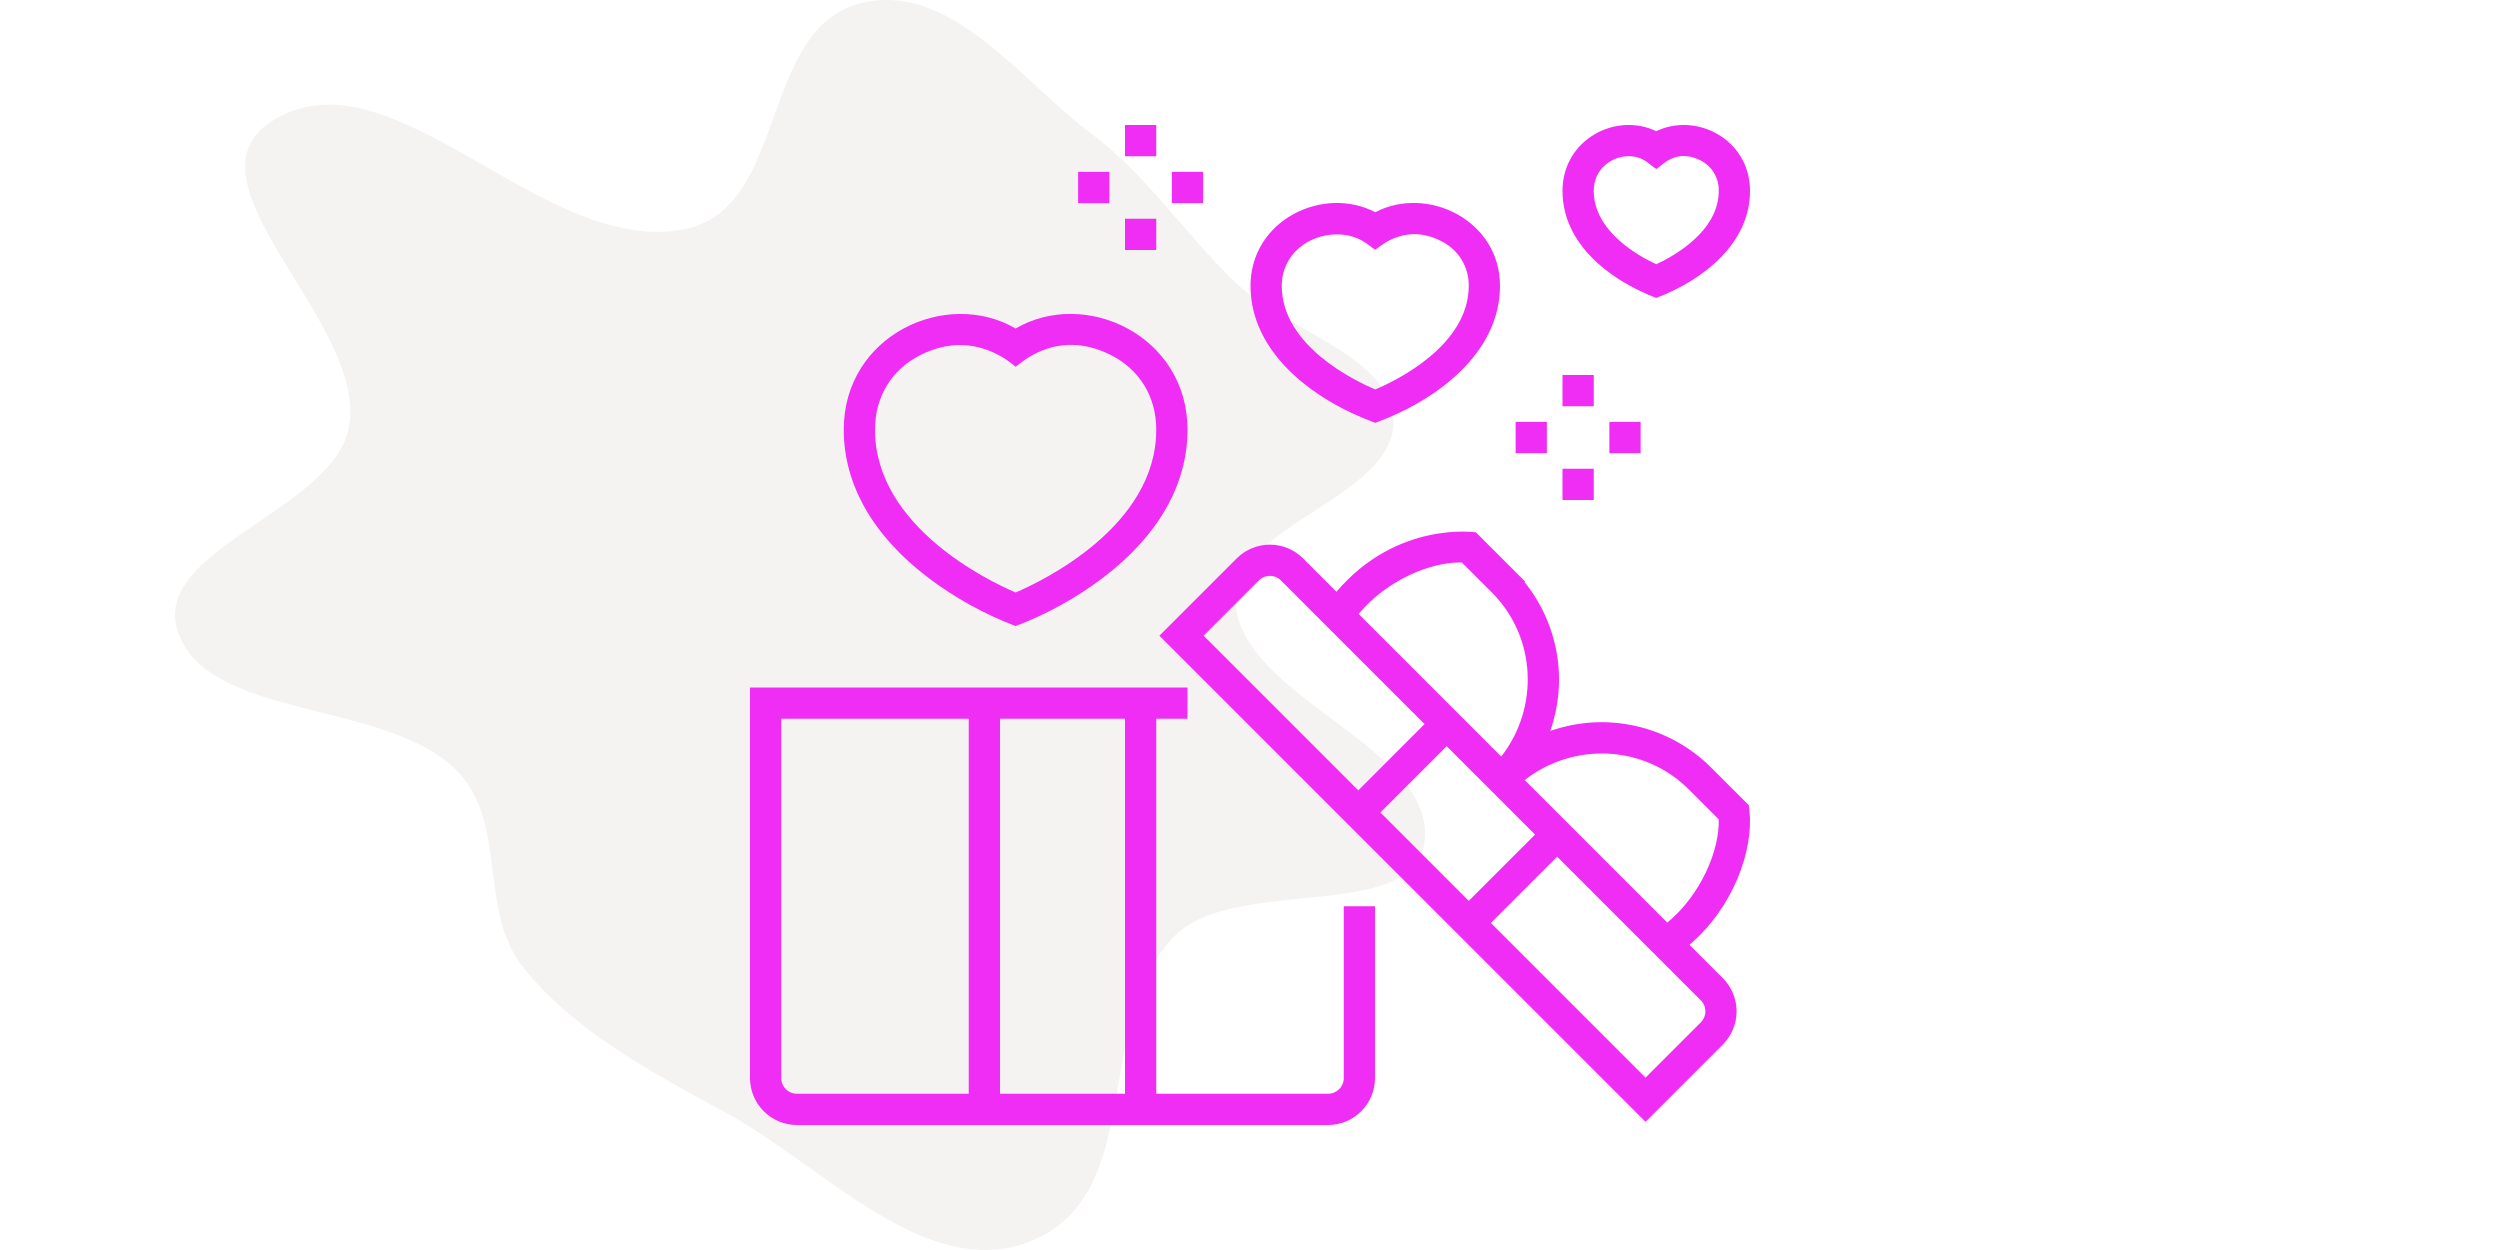 <svg width="200" height="100" viewBox="0 0 200 100" fill="none" xmlns="http://www.w3.org/2000/svg">
<path fill-rule="evenodd" clip-rule="evenodd" d="M68.96 0.234C76.089 -1.461 81.662 6.46 87.22 10.621C91.845 14.083 94.756 18.705 98.856 22.617C102.939 26.512 111.49 28.549 111.483 33.769C111.476 39.839 98.389 42.142 98.824 48.201C99.386 56.032 115.317 59.865 113.912 67.62C112.8 73.76 98.711 70.117 93.996 74.859C87.249 81.645 91.867 95.578 82.393 99.319C74.097 102.595 65.81 93.215 58.096 89.035C52.037 85.752 45.815 82.409 41.814 77.332C38.183 72.724 40.702 65.702 36.413 61.524C30.7 55.959 16.415 57.572 14.194 50.428C12.168 43.909 26.642 40.834 27.912 34.176C29.508 25.81 13.81 14.364 21.994 9.534C31.506 3.921 43.468 20.576 54.74 18.344C63.141 16.681 60.654 2.209 68.96 0.234Z" fill="#ECE8E8" fill-opacity="0.57"/>
<g clip-path="url(#clip0_156_5)">
<path d="M107.5 86.25C107.5 86.582 107.368 86.899 107.133 87.133C106.899 87.368 106.581 87.5 106.25 87.5H92.5V57.5H95V55H60V86.25C60.001 87.244 60.397 88.198 61.1 88.9C61.803 89.603 62.756 89.999 63.75 90H106.25C107.244 89.999 108.197 89.603 108.9 88.9C109.603 88.198 109.999 87.244 110 86.25V72.5H107.5V86.25ZM90 87.5H80V57.5H90V87.5ZM62.5 86.25V57.5H77.5V87.5H63.75C63.419 87.5 63.101 87.368 62.867 87.133C62.632 86.899 62.5 86.582 62.5 86.25ZM139.958 64.867L139.911 64.427L136.916 61.432C136.897 61.413 136.877 61.394 136.857 61.375L136.858 61.374C135.206 59.733 133.126 58.591 130.855 58.08C128.584 57.568 126.214 57.706 124.019 58.48C124.72 56.484 124.9 54.342 124.54 52.257C124.18 50.173 123.294 48.214 121.964 46.569L122.008 46.524L118.073 42.588C118.057 42.591 111.786 41.629 106.915 47.34L104.243 44.669C103.539 43.966 102.585 43.572 101.591 43.572C100.597 43.572 99.643 43.966 98.939 44.669L92.752 50.856L131.643 89.747L137.83 83.559C138.532 82.855 138.927 81.902 138.927 80.907C138.927 79.913 138.532 78.96 137.83 78.256L135.158 75.584C138.703 72.564 140.287 67.981 139.958 64.867ZM122.805 66.766L117.502 72.069L110.431 64.998L115.734 59.694L122.805 66.766ZM108.691 49.116C110.934 46.41 114.481 44.931 116.95 45L119.364 47.415C122.913 50.97 123.15 56.612 120.099 60.524L108.691 49.116ZM100.708 46.436C100.824 46.32 100.962 46.228 101.114 46.165C101.265 46.102 101.428 46.07 101.592 46.07C101.756 46.07 101.919 46.102 102.07 46.165C102.222 46.228 102.36 46.32 102.476 46.436L105.433 49.394L113.966 57.927L108.663 63.23L96.288 50.855L100.708 46.436ZM136.064 81.792L131.644 86.211L119.27 73.837L124.573 68.534L133.106 77.067L136.063 80.024C136.18 80.14 136.272 80.278 136.335 80.43C136.398 80.581 136.43 80.744 136.43 80.908C136.43 81.072 136.398 81.235 136.335 81.386C136.272 81.538 136.18 81.676 136.064 81.792ZM135.091 63.142L137.5 65.55C137.566 68.02 136.09 71.566 133.384 73.809L121.976 62.401C125.89 59.349 131.536 59.587 135.091 63.142ZM74.243 46.206C76.382 47.825 78.742 49.131 81.25 50.084C83.758 49.131 86.118 47.825 88.257 46.206C92.668 42.85 95 38.759 95 34.375C95 26.854 86.827 23.026 81.25 26.281C75.717 23.051 67.5 26.797 67.5 34.375C67.5 38.759 69.832 42.85 74.243 46.206ZM73.654 28.392C78.009 26.208 81.09 29.249 81.25 29.339C81.473 29.25 84.426 26.175 88.849 28.392C91.169 29.555 92.5 31.736 92.5 34.375C92.5 42.134 83.371 46.493 81.25 47.4C79.127 46.492 70 42.133 70 34.375C70 31.736 71.332 29.556 73.654 28.392ZM110.021 33.827C115.018 32.002 120 28.196 120 22.863C120 17.636 114.209 14.796 110.021 16.977C105.847 14.804 100.041 17.62 100.041 22.863C100.041 28.195 105.022 32.002 110.021 33.827ZM106.953 18.751C108.766 18.751 109.568 19.727 110.021 19.979C110.204 19.907 112.296 17.748 115.285 19.283C115.956 19.607 116.521 20.116 116.914 20.75C117.306 21.385 117.509 22.117 117.5 22.863C117.5 27.664 111.656 30.465 110.021 31.155C108.383 30.464 102.541 27.664 102.541 22.863C102.541 20.367 104.657 18.751 106.953 18.751ZM132.5 23.835C136.383 22.35 140 19.413 140 15.272C140 11.132 135.681 8.948 132.5 10.498C129.314 8.946 125 11.135 125 15.272C125 19.413 128.617 22.35 132.5 23.835ZM130.307 12.497C131.485 12.497 131.968 13.192 132.5 13.519C132.872 13.349 134.012 11.816 136.007 12.813C136.466 13.037 136.85 13.388 137.115 13.823C137.379 14.259 137.513 14.762 137.5 15.272C137.5 18.553 133.793 20.546 132.5 21.14C131.205 20.545 127.5 18.553 127.5 15.272C127.5 13.56 128.882 12.497 130.307 12.497ZM90 10H92.5V12.5H90V10ZM90 17.5H92.5V20H90V17.5ZM86.25 13.75H88.75V16.25H86.25V13.75ZM93.75 13.75H96.25V16.25H93.75V13.75ZM125 30H127.5V32.5H125V30ZM125 37.5H127.5V40H125V37.5ZM121.25 33.75H123.75V36.25H121.25V33.75ZM128.75 33.75H131.25V36.25H128.75V33.75Z" fill="#EF2DF5"/>
</g>
<defs>
<clipPath id="clip0_156_5">
<rect width="80" height="80" fill="white" transform="translate(60 10)"/>
</clipPath>
</defs>
</svg>
